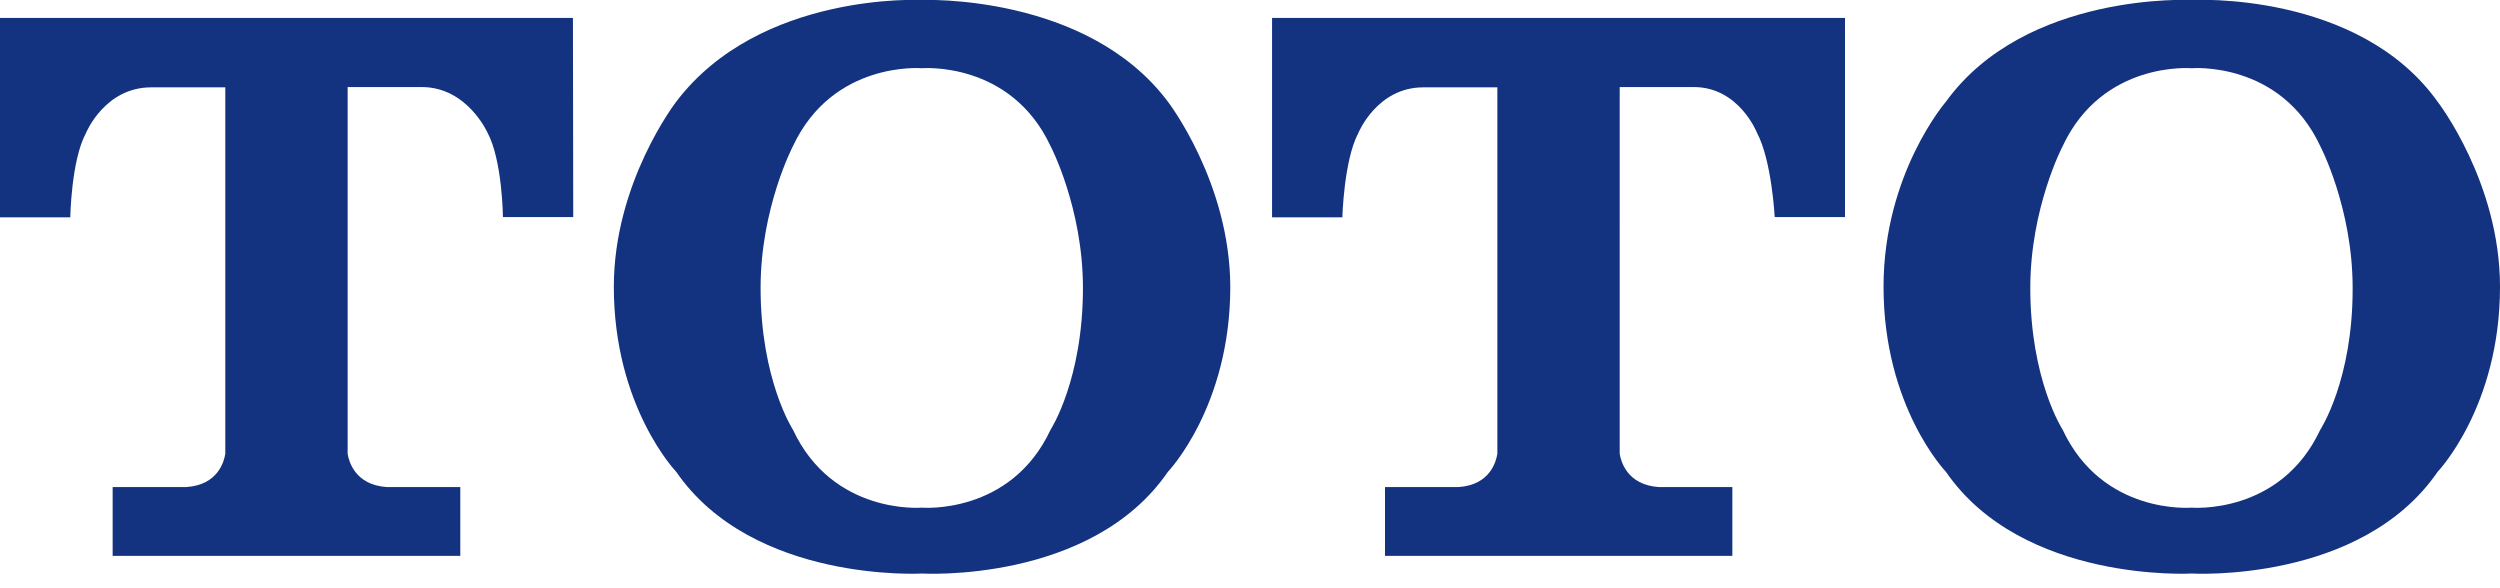 <?xml version="1.0" encoding="utf-8"?>
<!-- Generator: Adobe Illustrator 27.1.1, SVG Export Plug-In . SVG Version: 6.00 Build 0)  -->
<svg version="1.1" xmlns="http://www.w3.org/2000/svg" xmlns:xlink="http://www.w3.org/1999/xlink" x="0px" y="0px"
	 viewBox="0 0 85 20" style="enable-background:new 0 0 85 20;" xml:space="preserve">
<style type="text/css">
	.st0{fill:#133280;}
</style>
<g id="レイヤー_1">
</g>
<g id="テキスト">
	<g>
		<path class="st0" d="M19.48,0.61H0v6.78h2.39c0,0,0.03-1.93,0.53-2.86c0,0,0.63-1.56,2.22-1.56c0,0,1.07,0,2.52,0v12.46
			c-0.04,0.25-0.24,1.06-1.33,1.13h-2.5v2.34h11.82v-2.34h-2.5c-1.08-0.07-1.29-0.88-1.33-1.13V2.96c1.45,0,2.52,0,2.52,0
			c1.55,0,2.24,1.56,2.24,1.56c0.5,0.94,0.52,2.86,0.52,2.86h2.39L19.48,0.61z"/>
		<path class="st0" d="M39.71,3.46c-2.76-3.69-8.36-3.46-8.36-3.46s-5.52-0.29-8.36,3.46c0,0-2.12,2.74-2.12,6.29
			c0,4.08,2.12,6.29,2.12,6.29c2.61,3.79,8.36,3.46,8.36,3.46s5.75,0.34,8.36-3.46c0,0,2.12-2.21,2.12-6.29
			C41.82,6.2,39.71,3.46,39.71,3.46z M35.72,14.61c-1.36,2.91-4.38,2.65-4.38,2.65s-3.02,0.26-4.38-2.65c0,0-1.1-1.69-1.1-4.82
			c0-2.72,1.1-4.82,1.1-4.82c1.36-2.91,4.38-2.65,4.38-2.65s3.02-0.26,4.38,2.65c0,0,1.1,2.1,1.1,4.82
			C36.82,12.92,35.72,14.61,35.72,14.61z"/>
		<path class="st0" d="M62.73,0.61H43.25l0,6.78h2.39c0,0,0.05-1.93,0.54-2.86c0,0,0.63-1.56,2.21-1.56c0,0,1.07,0,2.52,0v12.46
			c-0.04,0.25-0.24,1.06-1.32,1.13h-2.5v2.34H58.9v-2.34h-2.5c-1.08-0.07-1.29-0.88-1.33-1.13V2.96c1.45,0,2.52,0,2.52,0
			c1.54,0,2.15,1.56,2.15,1.56c0.5,0.94,0.6,2.86,0.6,2.86h2.39L62.73,0.61z"/>
		<path class="st0" d="M82.88,3.46c-2.7-3.78-8.36-3.46-8.36-3.46s-5.65-0.29-8.36,3.46c0,0-2.12,2.45-2.12,6.29
			c0,4.08,2.12,6.29,2.12,6.29c2.61,3.79,8.36,3.46,8.36,3.46s5.75,0.34,8.36-3.46c0,0,2.12-2.21,2.12-6.29
			C85,6.2,82.88,3.46,82.88,3.46z M78.89,14.61c-1.36,2.91-4.38,2.65-4.38,2.65s-3.02,0.26-4.38-2.65c0,0-1.1-1.69-1.1-4.82
			c0-2.72,1.1-4.82,1.1-4.82c1.36-2.91,4.38-2.65,4.38-2.65s3.02-0.26,4.38,2.65c0,0,1.1,2.1,1.1,4.82
			C80,12.92,78.89,14.61,78.89,14.61z"/>
	</g>
</g>
</svg>
